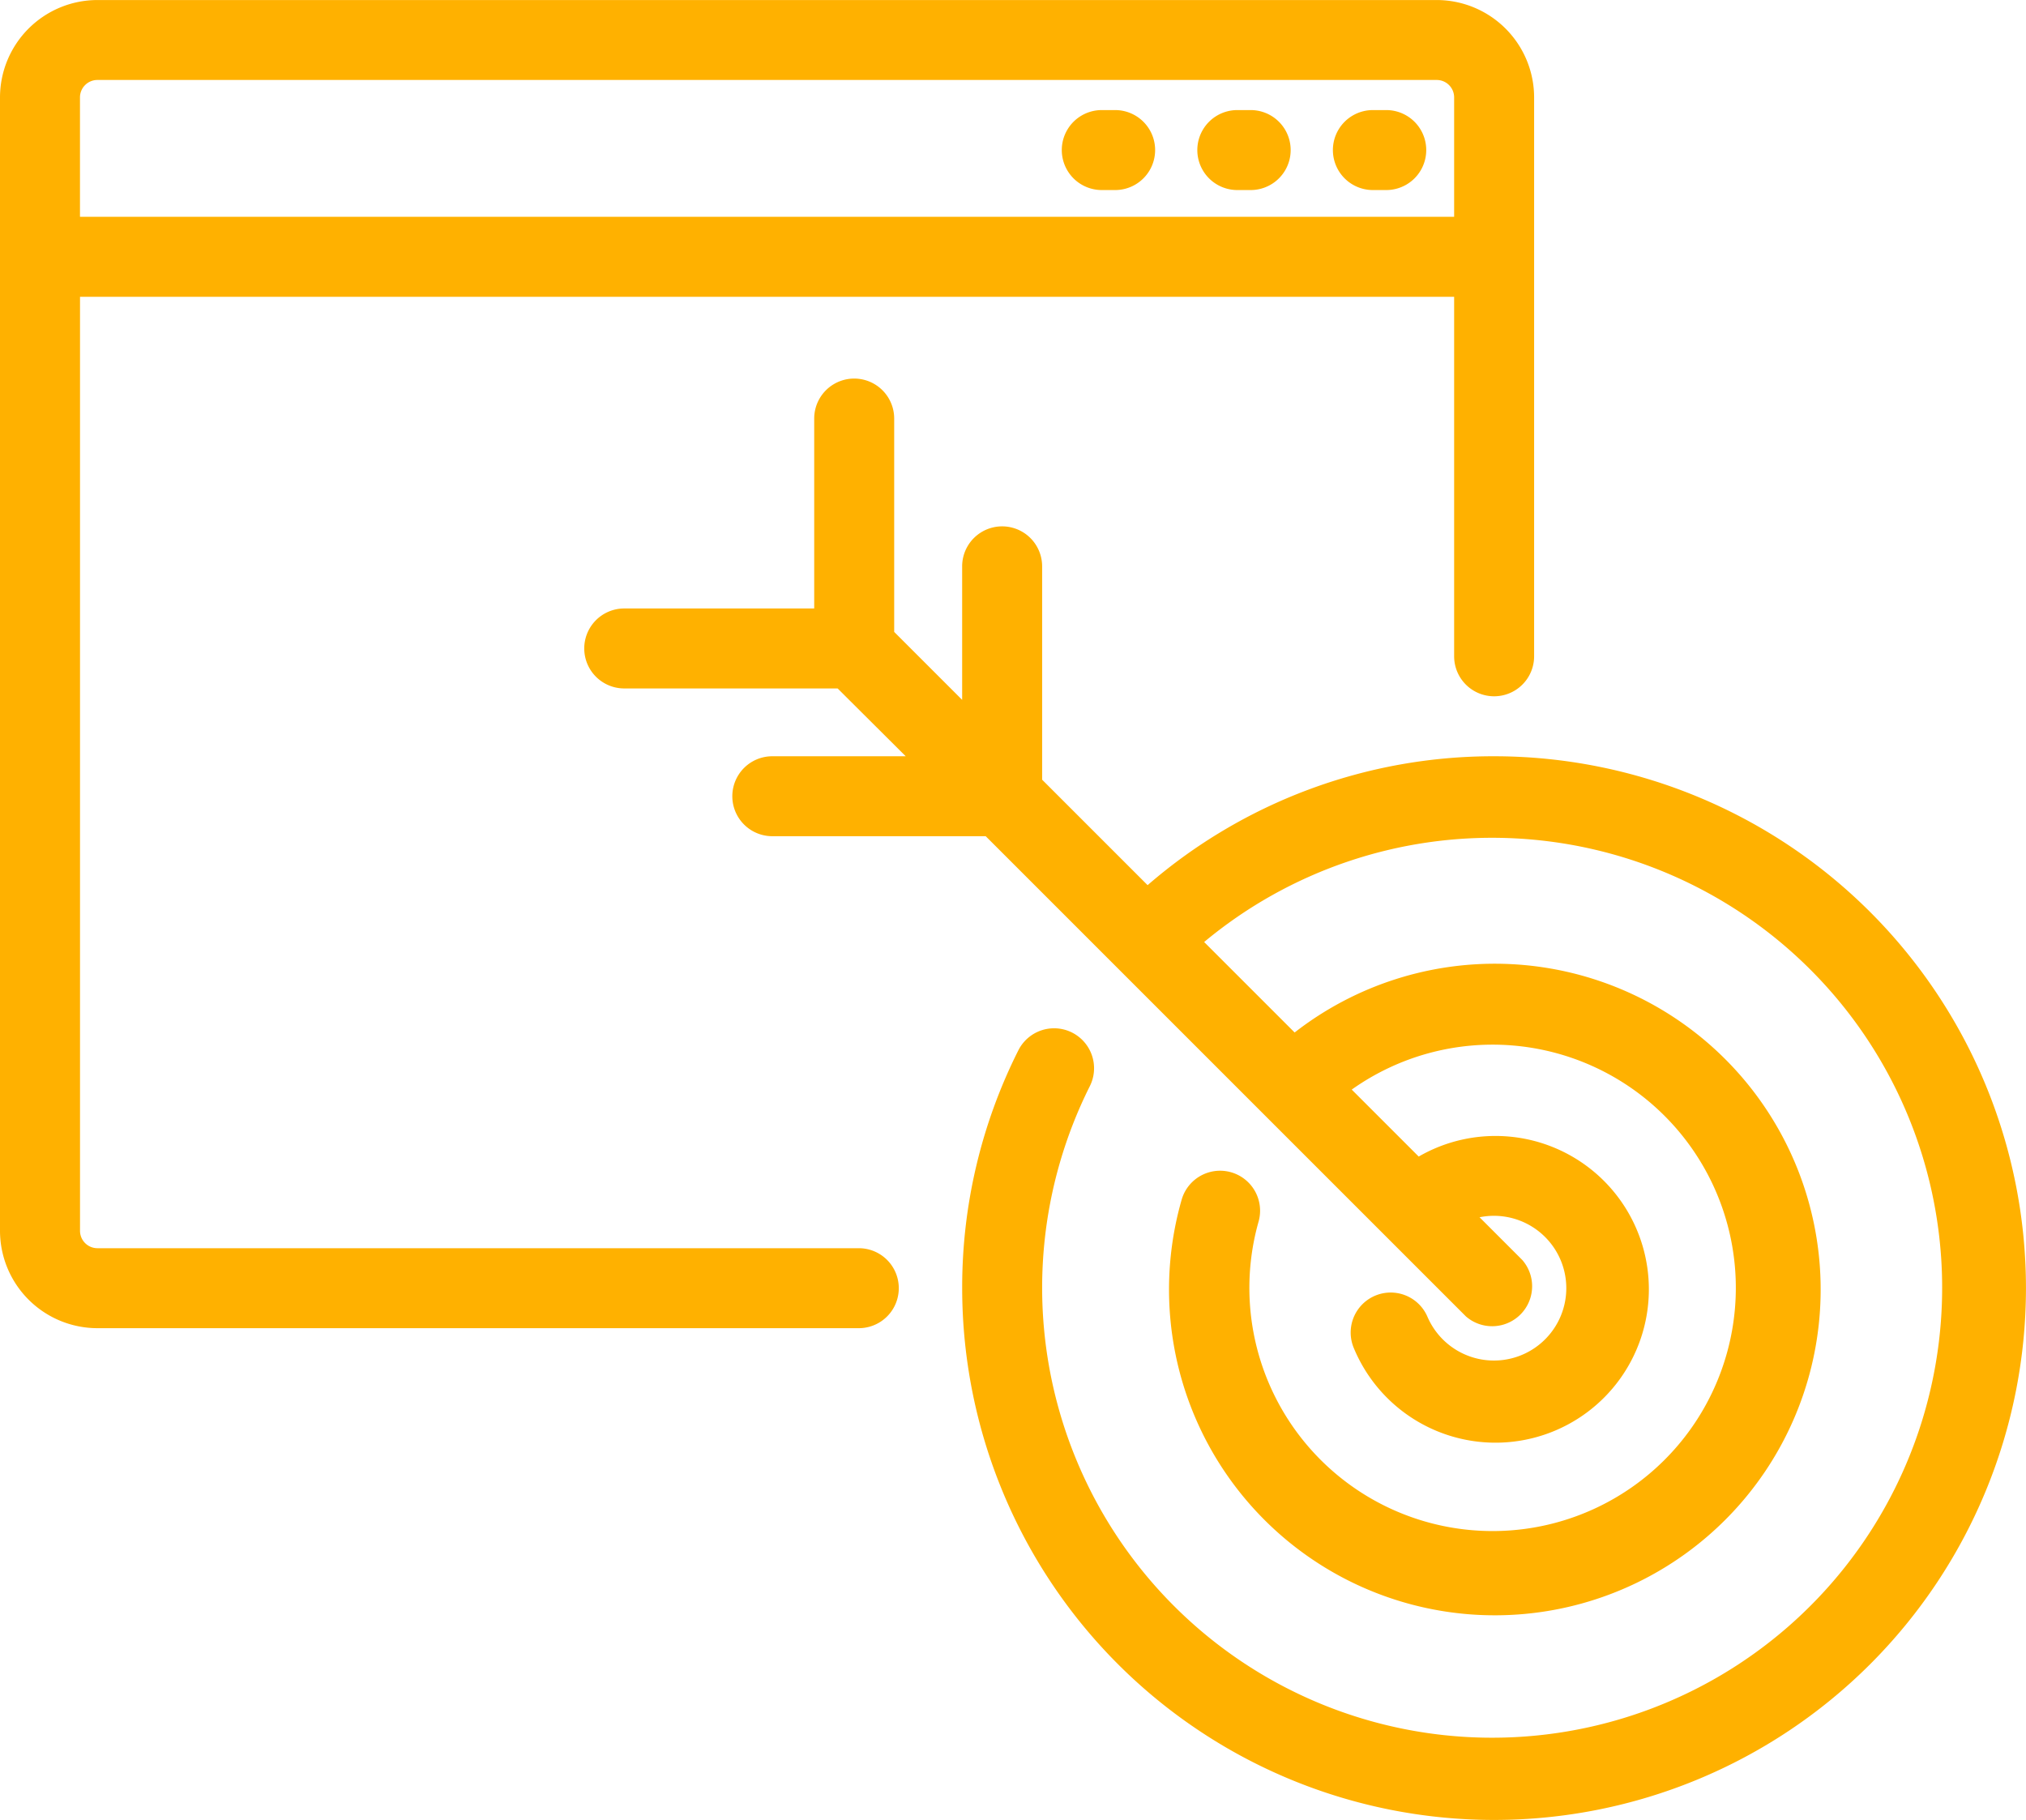 <svg xmlns="http://www.w3.org/2000/svg" width="57.475" height="51.637" viewBox="0 0 57.475 51.637">
  <g id="Group_386" data-name="Group 386" transform="translate(-503.175 -833.537)">
    <path id="Path_273" data-name="Path 273" d="M527.539,868.95h-21.6a.494.494,0,0,1-.494-.493v-26.5h38.982v10.2a1.134,1.134,0,0,0,2.269,0V836.3a2.766,2.766,0,0,0-2.763-2.762H505.938a2.766,2.766,0,0,0-2.763,2.762v32.157a2.766,2.766,0,0,0,2.763,2.762h21.6a1.134,1.134,0,0,0,0-2.269Zm-21.6-33.144h37.994a.494.494,0,0,1,.494.493v3.389H505.444V836.3A.494.494,0,0,1,505.938,835.806Z" fill="#ffb100"/>
    <path id="Path_274" data-name="Path 274" d="M572.075,841.4h.379a1.134,1.134,0,0,0,0-2.269h-.379a1.134,1.134,0,0,0,0,2.269Z" transform="translate(-29.953 -2.471)" fill="#ffb100"/>
    <path id="Path_275" data-name="Path 275" d="M565.183,841.4h.379a1.134,1.134,0,0,0,0-2.269h-.379a1.134,1.134,0,0,0,0,2.269Z" transform="translate(-26.907 -2.471)" fill="#ffb100"/>
    <path id="Path_276" data-name="Path 276" d="M558.292,841.4h.379a1.134,1.134,0,0,0,0-2.269h-.379a1.134,1.134,0,0,0,0,2.269Z" transform="translate(-23.861 -2.471)" fill="#ffb100"/>
    <path id="Path_277" data-name="Path 277" d="M558.691,863.5a14.967,14.967,0,0,0-9.829,3.657l-2.992-2.992v-6.053a1.134,1.134,0,0,0-2.269,0V861.9l-1.928-1.928v-6.053a1.134,1.134,0,0,0-2.269,0v5.388h-5.389a1.134,1.134,0,0,0,0,2.269h6.053L542,863.5h-3.785a1.134,1.134,0,1,0,0,2.268h6.054l7.91,7.911h0l3.457,3.457h0l2.255,2.255a1.134,1.134,0,0,0,1.6-1.6l-1.212-1.212A2.053,2.053,0,1,1,556.8,879.4a1.134,1.134,0,0,0-2.084.9,4.351,4.351,0,1,0,1.837-5.443l-1.9-1.9a6.9,6.9,0,1,1-2.643,3.746,1.134,1.134,0,0,0-2.183-.619,9.243,9.243,0,1,0,3.206-4.747l-2.567-2.567a12.766,12.766,0,1,1-3.243,4.09,1.134,1.134,0,1,0-2.028-1.016,14.938,14.938,0,0,0-1.593,6.754A15.089,15.089,0,1,0,558.691,863.5Z" transform="translate(-13.131 -8.507)" fill="#ffb100"/>
  </g>
</svg>
